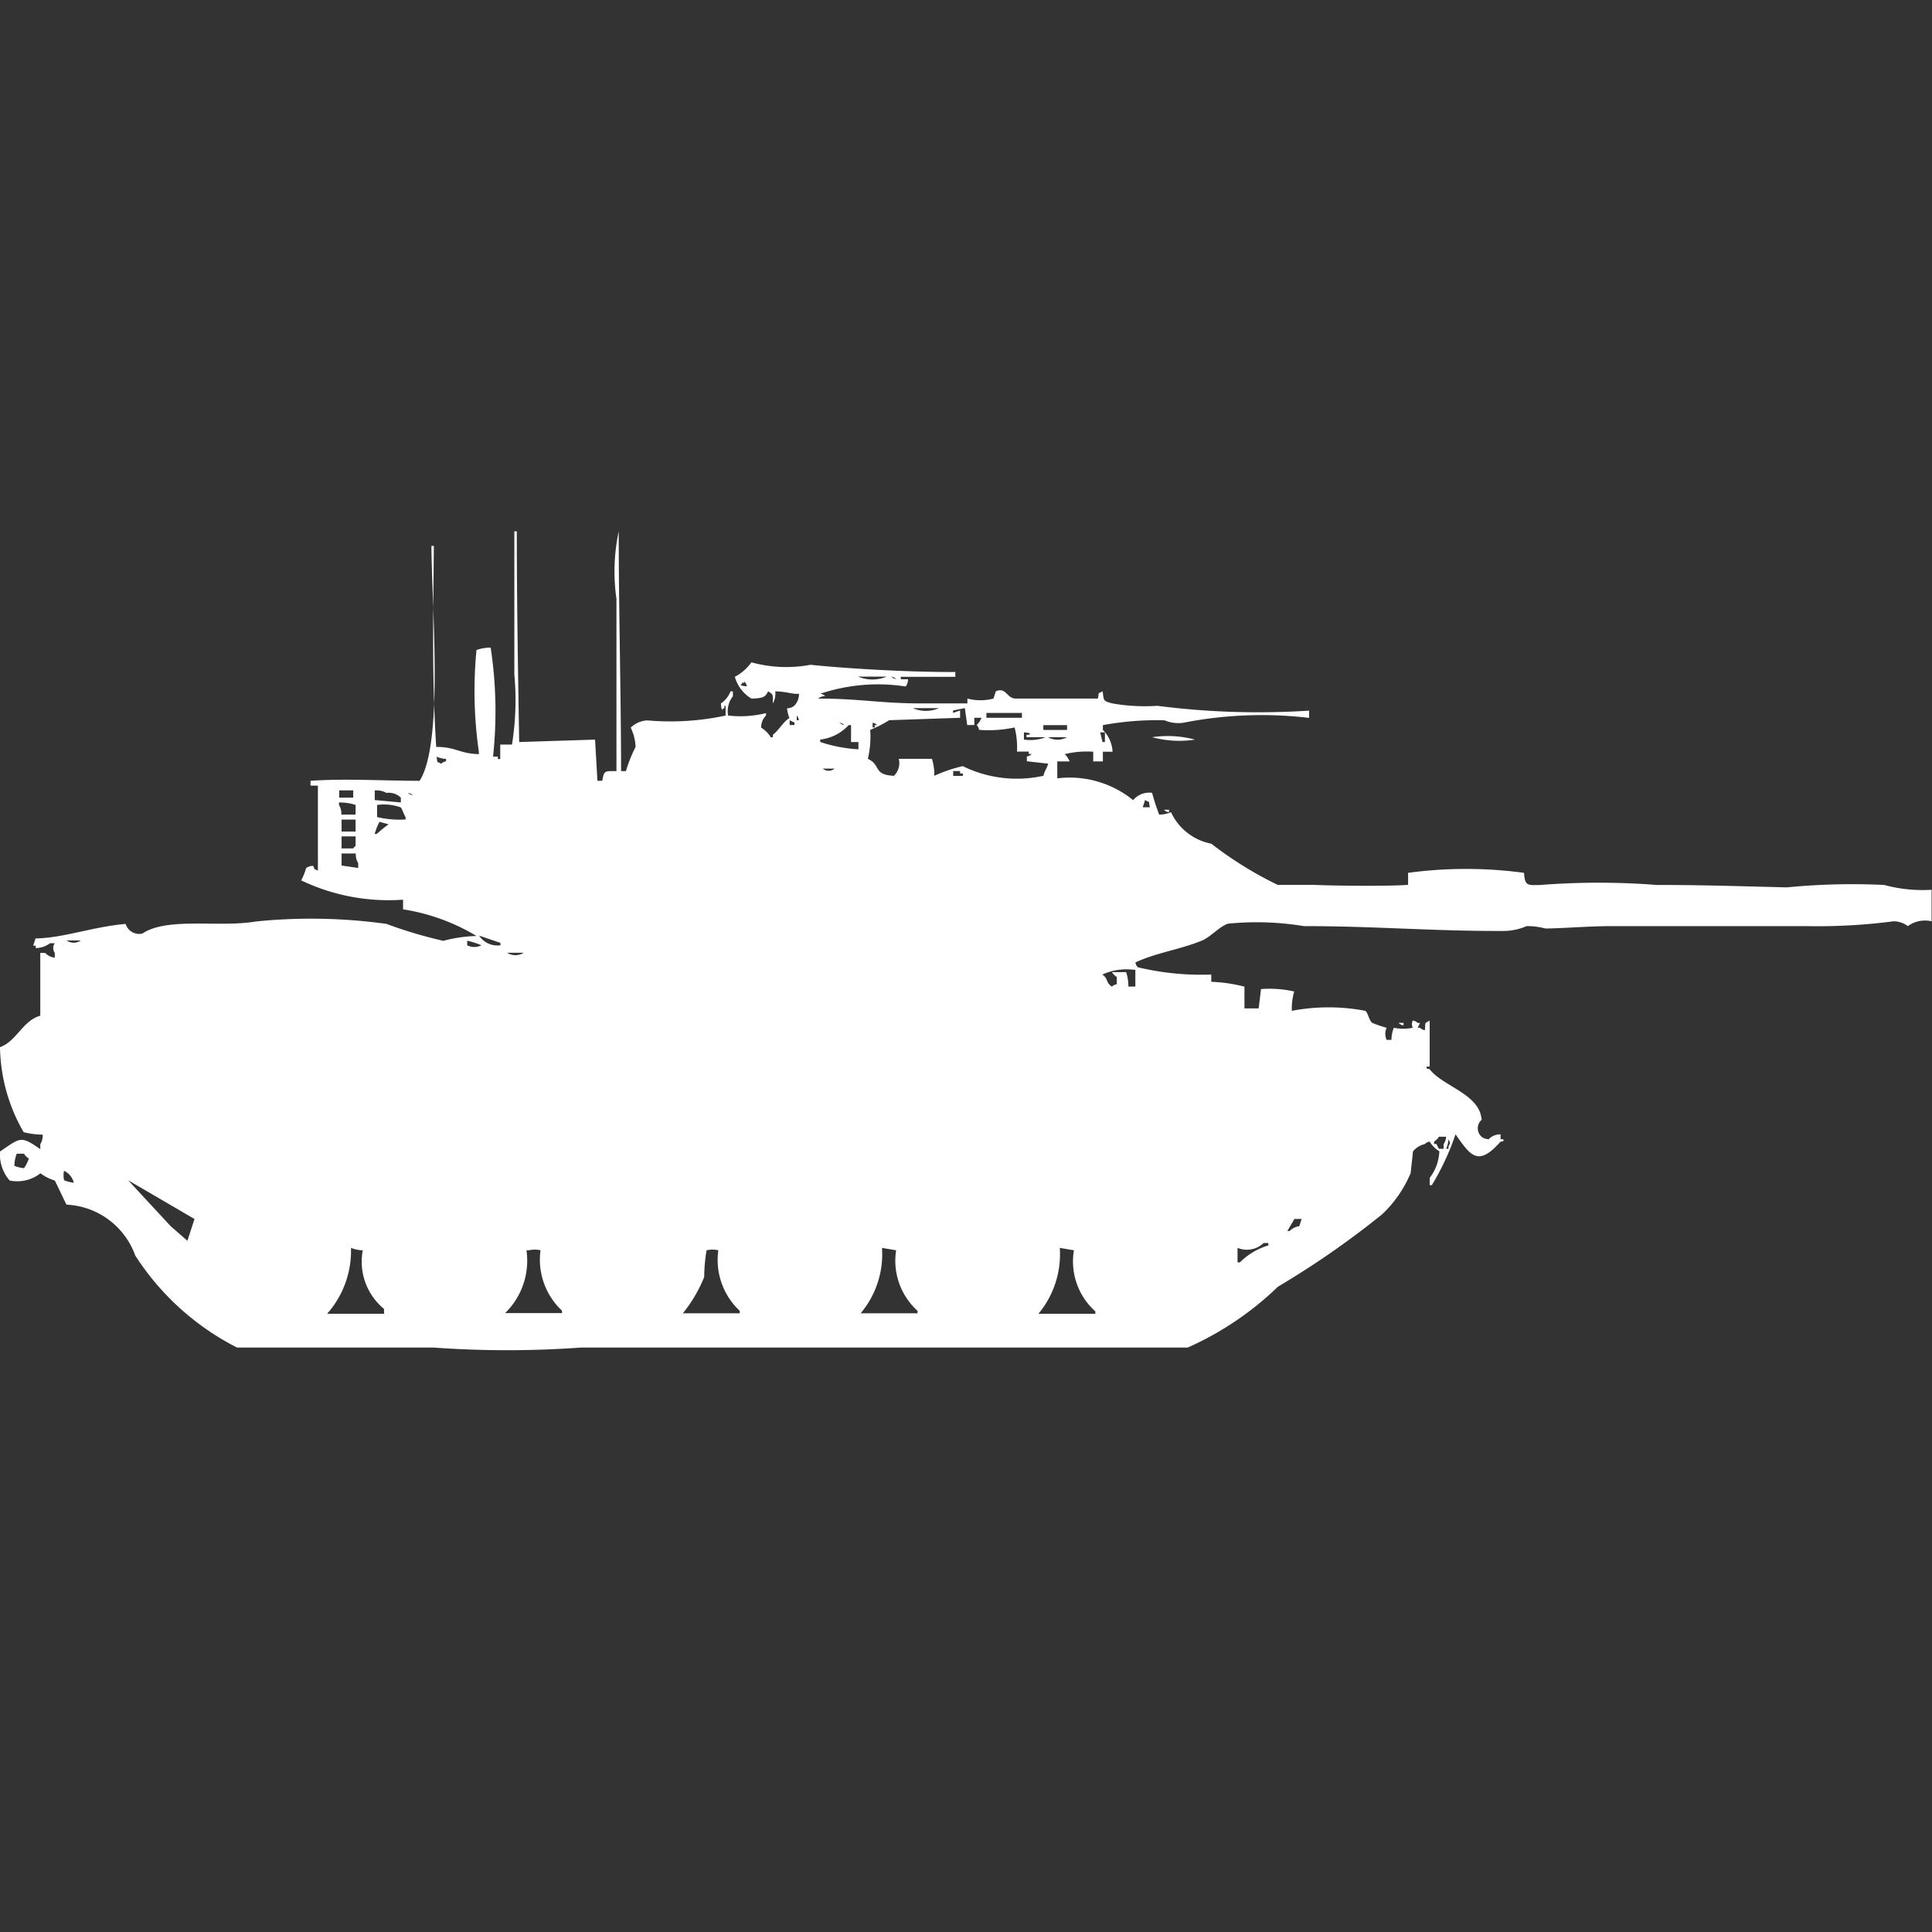 <svg width="40" height="40" viewBox="0 0 40 40" fill="#fff" xmlns="http://www.w3.org/2000/svg"><rect x="0" y="0" width="40" height="40" fill="#333333" stroke="none"/><path id="unit" fill-rule="evenodd" clip-rule="evenodd" d="M10.749,15.363l1.571-.05,0.049,0.852h0.1c0.039-.219.054-0.2,0.294-0.2V12.4A4.006,4.006,0,0,1,12.81,11c0,1.673.047,3.358,0.049,4.965h0.1a2.932,2.932,0,0,1,.2-0.5,1.017,1.017,0,0,0-.1-0.4,0.521,0.521,0,0,1,.344-0.15,5.446,5.446,0,0,0,1.62-.1v-0.2c-0.069-.01.02,0.041-0.049,0.05-0.038.1-.049-0.1-0.049-0.1a0.544,0.544,0,0,0,.2-0.251h0.049v0.1a0.506,0.506,0,0,0-.1.4,2.185,2.185,0,0,0,.785-0.05v0.05a0.342,0.342,0,0,0-.1.251,0.606,0.606,0,0,1,.2.2H16v-0.05c0.133-.105.2-0.252,0.344-0.351a0.72,0.72,0,0,1-.049-0.2,0.234,0.234,0,0,0,.147-0.05,0.342,0.342,0,0,0,.1-0.251c-0.139.014-.223-0.041-0.491-0.05a0.427,0.427,0,0,1-.049.251c-0.007-.189.023-0.176-0.1-0.251-0.053.113-.091,0.143-0.344,0.151a0.772,0.772,0,0,1-.344-0.451,1.011,1.011,0,0,0,.344-0.3,2.722,2.722,0,0,0,1.227.05c0.482,0.056,1.9.156,2.994,0.15v0.1H18.65v0.05H18.8a0.245,0.245,0,0,1-.049.15,3.76,3.76,0,0,0-1.767.15,0.168,0.168,0,0,1,.1.05,0.235,0.235,0,0,0-.147.05c0.844,0,1.311.1,2.11,0.1h0.982v-0.1a1.052,1.052,0,0,0,.54,0l0.049-.151c0.207-.089.221,0.132,0.393,0.151h1.718c0.041-.163-0.024-0.077.1-0.151,0.025,0.2.01,0.2,0.2,0.251a3.836,3.836,0,0,0,.933.05,16.329,16.329,0,0,0,3.141.1v0.15a8.4,8.4,0,0,0-2.6.1,0.725,0.725,0,0,1-.393-0.05,6.139,6.139,0,0,0-1.276.1v0.1a0.677,0.677,0,0,1,.2.451h-0.2v0.2h-0.2v-0.2a1.889,1.889,0,0,0-.589.05,0.421,0.421,0,0,1,.1.15H21.89v0.351a2.082,2.082,0,0,1,1.57.451,0.434,0.434,0,0,1,.393-0.151,4.371,4.371,0,0,0,.147.451,0.661,0.661,0,0,0,.245-0.05,1.158,1.158,0,0,0,.834.652,7.733,7.733,0,0,0,1.374.852H27.19c0.5,0.022,1.584.029,1.963,0V18.071a8.97,8.97,0,0,1,2.4,0c0.019,0.27.066,0.259,0.344,0.251a15.514,15.514,0,0,1,2.4,0c0.979,0,1.788.028,2.7,0.05a13.865,13.865,0,0,1,2.012-.05,3.053,3.053,0,0,0,.982.1v0.652a0.607,0.607,0,0,0-.491.1,0.5,0.5,0,0,0-.294-0.1,12.021,12.021,0,0,1-1.816.1H33.374c-0.453,0-1,.045-1.374.05a1.539,1.539,0,0,0-.393-0.05,1.206,1.206,0,0,1-.442.1c-1.486.008-2.677-.1-4.172-0.1a6.022,6.022,0,0,0-1.571-.05c-0.18.061-.359,0.278-0.54,0.351-0.463.188-.949,0.251-1.374,0.451a0.173,0.173,0,0,0,.049.1,5.634,5.634,0,0,0,1.521.151v0.15a3.3,3.3,0,0,1,.687.1v0.451h0.294l0.049-.4a2.285,2.285,0,0,1,.687.05,1.286,1.286,0,0,0-.049.4,4.052,4.052,0,0,1,1.521,0c0.055,0.037.081,0.211,0.147,0.251a2.534,2.534,0,0,0,.294.1,0.311,0.311,0,0,0,0,.251h0.1a0.732,0.732,0,0,1,.049-0.251,0.98,0.98,0,0,0,.393,0,0.171,0.171,0,0,1,0-.15,0.168,0.168,0,0,1,.1.05H29.4l-0.049.1H29.4a0.175,0.175,0,0,0,.1.05c0.02-.18-0.023-0.126.1-0.2v0.953H29.546c-0.049.051,0.048,0.05,0.049,0.05,0.265,0.357,1.048.517,1.08,1.053a0.234,0.234,0,0,0,0,.351,0.248,0.248,0,0,0,.147.05,0.328,0.328,0,0,1,.245-0.1v0.1h0.049c0.049,0.051-.048.05-0.049,0.05-0.477.543-.631,0.271-0.932-0.151a5.291,5.291,0,0,1-.491,1.053H29.6v-0.15a0.971,0.971,0,0,0,.2-0.552,0.606,0.606,0,0,1-.2-0.2,0.167,0.167,0,0,0-.1.05,0.457,0.457,0,0,0-.245.151l-0.049.451a2.518,2.518,0,0,1-.589.852,18.249,18.249,0,0,1-2.159,1.5A6.453,6.453,0,0,1,24.589,27.9H17.963c-1.933,0-4.03,0-5.939,0a21.185,21.185,0,0,1-3.043,0H4.908A5.441,5.441,0,0,1,2.8,25.994a1.591,1.591,0,0,0-1.423-1.053c-0.027-.045-0.231-0.488-0.245-0.5a0.92,0.92,0,0,1-.294-0.15,0.777,0.777,0,0,1-.638.15,0.821,0.821,0,0,1-.2-0.6c0.432-.293.423-0.331,0.834-0.05v-0.1a0.344,0.344,0,0,0,.049-0.2,1.639,1.639,0,0,1-.393-0.05A3.618,3.618,0,0,1,0,21.681c0.349-.128.468-0.549,0.834-0.652v-1.3h0.1a0.349,0.349,0,0,0,.2.1v-0.1a0.175,0.175,0,0,1,0-.2h-0.1a0.5,0.5,0,0,1-.294.1v-0.05H0.687l0.049-.15c0.573-.007,1.188-0.243,1.865-0.3a0.294,0.294,0,0,0,.344.2c0.527-.35,1.587-0.119,2.356-0.251a11.325,11.325,0,0,1,2.7.05,9.243,9.243,0,0,0,1.178.351,2.881,2.881,0,0,1,.687-0.1,4.191,4.191,0,0,0-1.521-.552v-0.2a4.191,4.191,0,0,1-2.11-.4,1.035,1.035,0,0,0,.1-0.251,0.246,0.246,0,0,1,.147-0.05c0.064,0.124-.021.034,0.1,0.1V16.266H6.429v-0.1c0.711-.051,1.53,0,2.258,0,0.5-.774.252-3.584,0.245-4.864H8.982c-0.013,1.615-.04,2.729.049,4.162,0.41,0,.474.137,0.883,0.15v-0.05a8.842,8.842,0,0,1-.049-2.106,0.883,0.883,0,0,1,.294-0.05,8.786,8.786,0,0,1,.049,2.257h0.1v0.05h0.049v-0.3H10.6a5.83,5.83,0,0,0,.049-1.454V11H10.7C10.7,12.448,10.726,13.994,10.749,15.363Zm7.018-1.354a0.764,0.764,0,0,0,.589,0H17.767Zm0.687,0a0.175,0.175,0,0,0,.1.05A0.176,0.176,0,0,0,18.454,14.009Zm-3.043.1c0.01,0.07-.04-0.02-0.049.05-0.094.039,0.1,0.05,0.1,0.05A0.173,0.173,0,0,0,15.411,14.109ZM18.9,14.661a0.667,0.667,0,0,0,.54,0H18.9Zm0.982,0.2-1.472.05a2.5,2.5,0,0,1-.393.2,2.017,2.017,0,0,1-.049.6c0.278,0.128.105,0.334,0.54,0.351a0.363,0.363,0,0,0,.1-0.351h0.687a1.1,1.1,0,0,1,.049.351,3.084,3.084,0,0,1,.589-0.2,2.54,2.54,0,0,0,1.669.2c0.037-.132.059-0.12,0.1-0.251l-0.442-.05v-0.1a0.168,0.168,0,0,0,.1-0.05H21.3v-0.05H21.055a1.6,1.6,0,0,0-.049-0.5,2.568,2.568,0,0,1-.736.05,0.173,0.173,0,0,0-.049-0.1,0.421,0.421,0,0,0,.1-0.15H20.172v0.15H20.025l-0.049-.351-0.245.05v0.05l0.147-.05v0.15Zm0.54-.1v0.1h0.736v-0.1H20.417Zm-3.926.05v0.1H16.54A0.173,0.173,0,0,0,16.491,14.811Zm-0.147.1v0.1h0.1v-0.05Zm1.031,0.05a0.176,0.176,0,0,0,.1.05A0.176,0.176,0,0,0,17.374,14.962Zm0.687,0v0.1H18.11v-0.05H18.16A0.175,0.175,0,0,0,18.061,14.962Zm-0.294.552v-0.15H17.62V15.012H17.571a0.944,0.944,0,0,1-.589.3v0.05A3.006,3.006,0,0,0,17.767,15.513Zm3.828-.5v0.1h0.491v-0.1H21.6Zm-0.393.3a0.877,0.877,0,0,0,.442-0.05H21.252v-0.05H21.3c0.094-.039-0.1-0.05-0.1-0.05v0.15Zm1.57-.15,0.049,0.2h0.049v-0.2h-0.1Zm-1.08.1a0.4,0.4,0,0,0,.393,0H21.693Zm2.159,0a2.161,2.161,0,0,1,.883.05A2.159,2.159,0,0,1,23.853,15.263Zm-14.822.4c0.041,0.163-.024.077,0.1,0.15a0.176,0.176,0,0,1,.1-0.05v-0.05A0.613,0.613,0,0,1,9.031,15.664Zm8,0.251a0.194,0.194,0,0,0,.245,0H17.031Zm2.7,0.05v0.1h0.2v-0.05H19.877v-0.05H19.73Zm-12.712.4v0.15H7.313v-0.15H7.018Zm0.736,0v0.2l0.54,0.05v-0.1A0.363,0.363,0,0,0,8,16.416,0.417,0.417,0,0,0,7.755,16.366Zm0.687,0.05a0.176,0.176,0,0,0,.1.05A0.176,0.176,0,0,0,8.442,16.416Zm15.362,0.3c-0.041-.163.024-0.077-0.1-0.15l-0.049.15H23.8Zm-16.736.151H7.362v-0.2a1.034,1.034,0,0,0-.344-0.05v0.05A0.344,0.344,0,0,1,7.067,16.867Zm0.736-.2v0.251a1.973,1.973,0,0,0,.589.05v-0.05c-0.032-.043-0.066-0.158-0.1-0.2A1.028,1.028,0,0,0,7.8,16.667Zm16.295,0.1h0.1v0.05A0.167,0.167,0,0,1,24.1,16.767Zm-17.031.2v0.251H7.362V16.968H7.067Zm0.785,0.05a1.307,1.307,0,0,0-.1.251H7.8a2.9,2.9,0,0,1,.245-0.2Zm-0.785.3v0.251H7.313a0.141,0.141,0,0,1,.049-0.05v-0.2H7.067Zm0,0.351V17.92l0.344,0.05v-0.1a0.344,0.344,0,0,1-.049-0.2H7.067Zm2.847,1.705a0.455,0.455,0,0,0,.442.2v-0.05Zm-8.54.1a0.255,0.255,0,0,0,.294,0H1.374Zm8.294,0v0.1a0.321,0.321,0,0,0,.294,0A1.7,1.7,0,0,0,9.669,19.475ZM10.5,19.726a0.324,0.324,0,0,0,.344,0H10.5Zm12.859,0.7h0.147V20.077H23.46a1.2,1.2,0,0,0-.638.1c0.126,0.081.07,0.171,0.2,0.251a0.176,0.176,0,0,1,.1-0.05V20.227a0.3,0.3,0,0,1-.1-0.1h0.294A0.937,0.937,0,0,1,23.362,20.428Zm5.6,0.752h0.1v0.05A0.166,0.166,0,0,1,28.957,21.18Zm0.982,2.357H29.791a0.3,0.3,0,0,1-.1.1v0.05h0.049l0.049,0.1h0.1v-0.1A0.259,0.259,0,0,0,29.939,23.537Zm0.049,0.05a0.647,0.647,0,0,1-.049.2h0.049v-0.05C30.031,23.651,30.031,23.673,29.988,23.587Zm-29.644.3a0.8,0.8,0,0,0-.049.251,0.681,0.681,0,0,0,.2.05,0.763,0.763,0,0,0,.1-0.2,0.3,0.3,0,0,1-.1-0.1H0.344Zm0.982,0.351a0.41,0.41,0,0,0,0,.2,0.681,0.681,0,0,0,.2.05A0.376,0.376,0,0,0,1.325,24.239Zm1.325,0.2,0.883,0.953,0.344,0.3,0.147-.451Zm24.147,0.8-0.147.251H26.7a0.349,0.349,0,0,1,.2-0.1l0.049-.15H26.8Zm-0.638.5a0.505,0.505,0,0,1-.54.1v0.3h0.049a1.4,1.4,0,0,1,.589-0.351v-0.05h-0.1Zm-18.65.15a0.694,0.694,0,0,1-.245-0.05A1.968,1.968,0,0,1,6.773,27.2H7.951V27.1A1.268,1.268,0,0,1,7.509,25.894Zm3.681,0a0.541,0.541,0,0,0-.245,0H10.9a1.515,1.515,0,0,1-.442,1.3h1.178v-0.05A1.443,1.443,0,0,1,11.19,25.894Zm3.681,0a0.541,0.541,0,0,0-.245,0,3.383,3.383,0,0,0-.049.552,2.907,2.907,0,0,1-.442.752h1.178v-0.05A1.443,1.443,0,0,1,14.871,25.894Zm3.681,0-0.294-.05a1.9,1.9,0,0,1-.442,1.354h1.178v-0.05A1.4,1.4,0,0,1,18.552,25.894Zm3.681,0-0.294-.05A1.93,1.93,0,0,1,21.5,27.2h1.178v-0.05A1.385,1.385,0,0,1,22.233,25.894Z"/></svg>